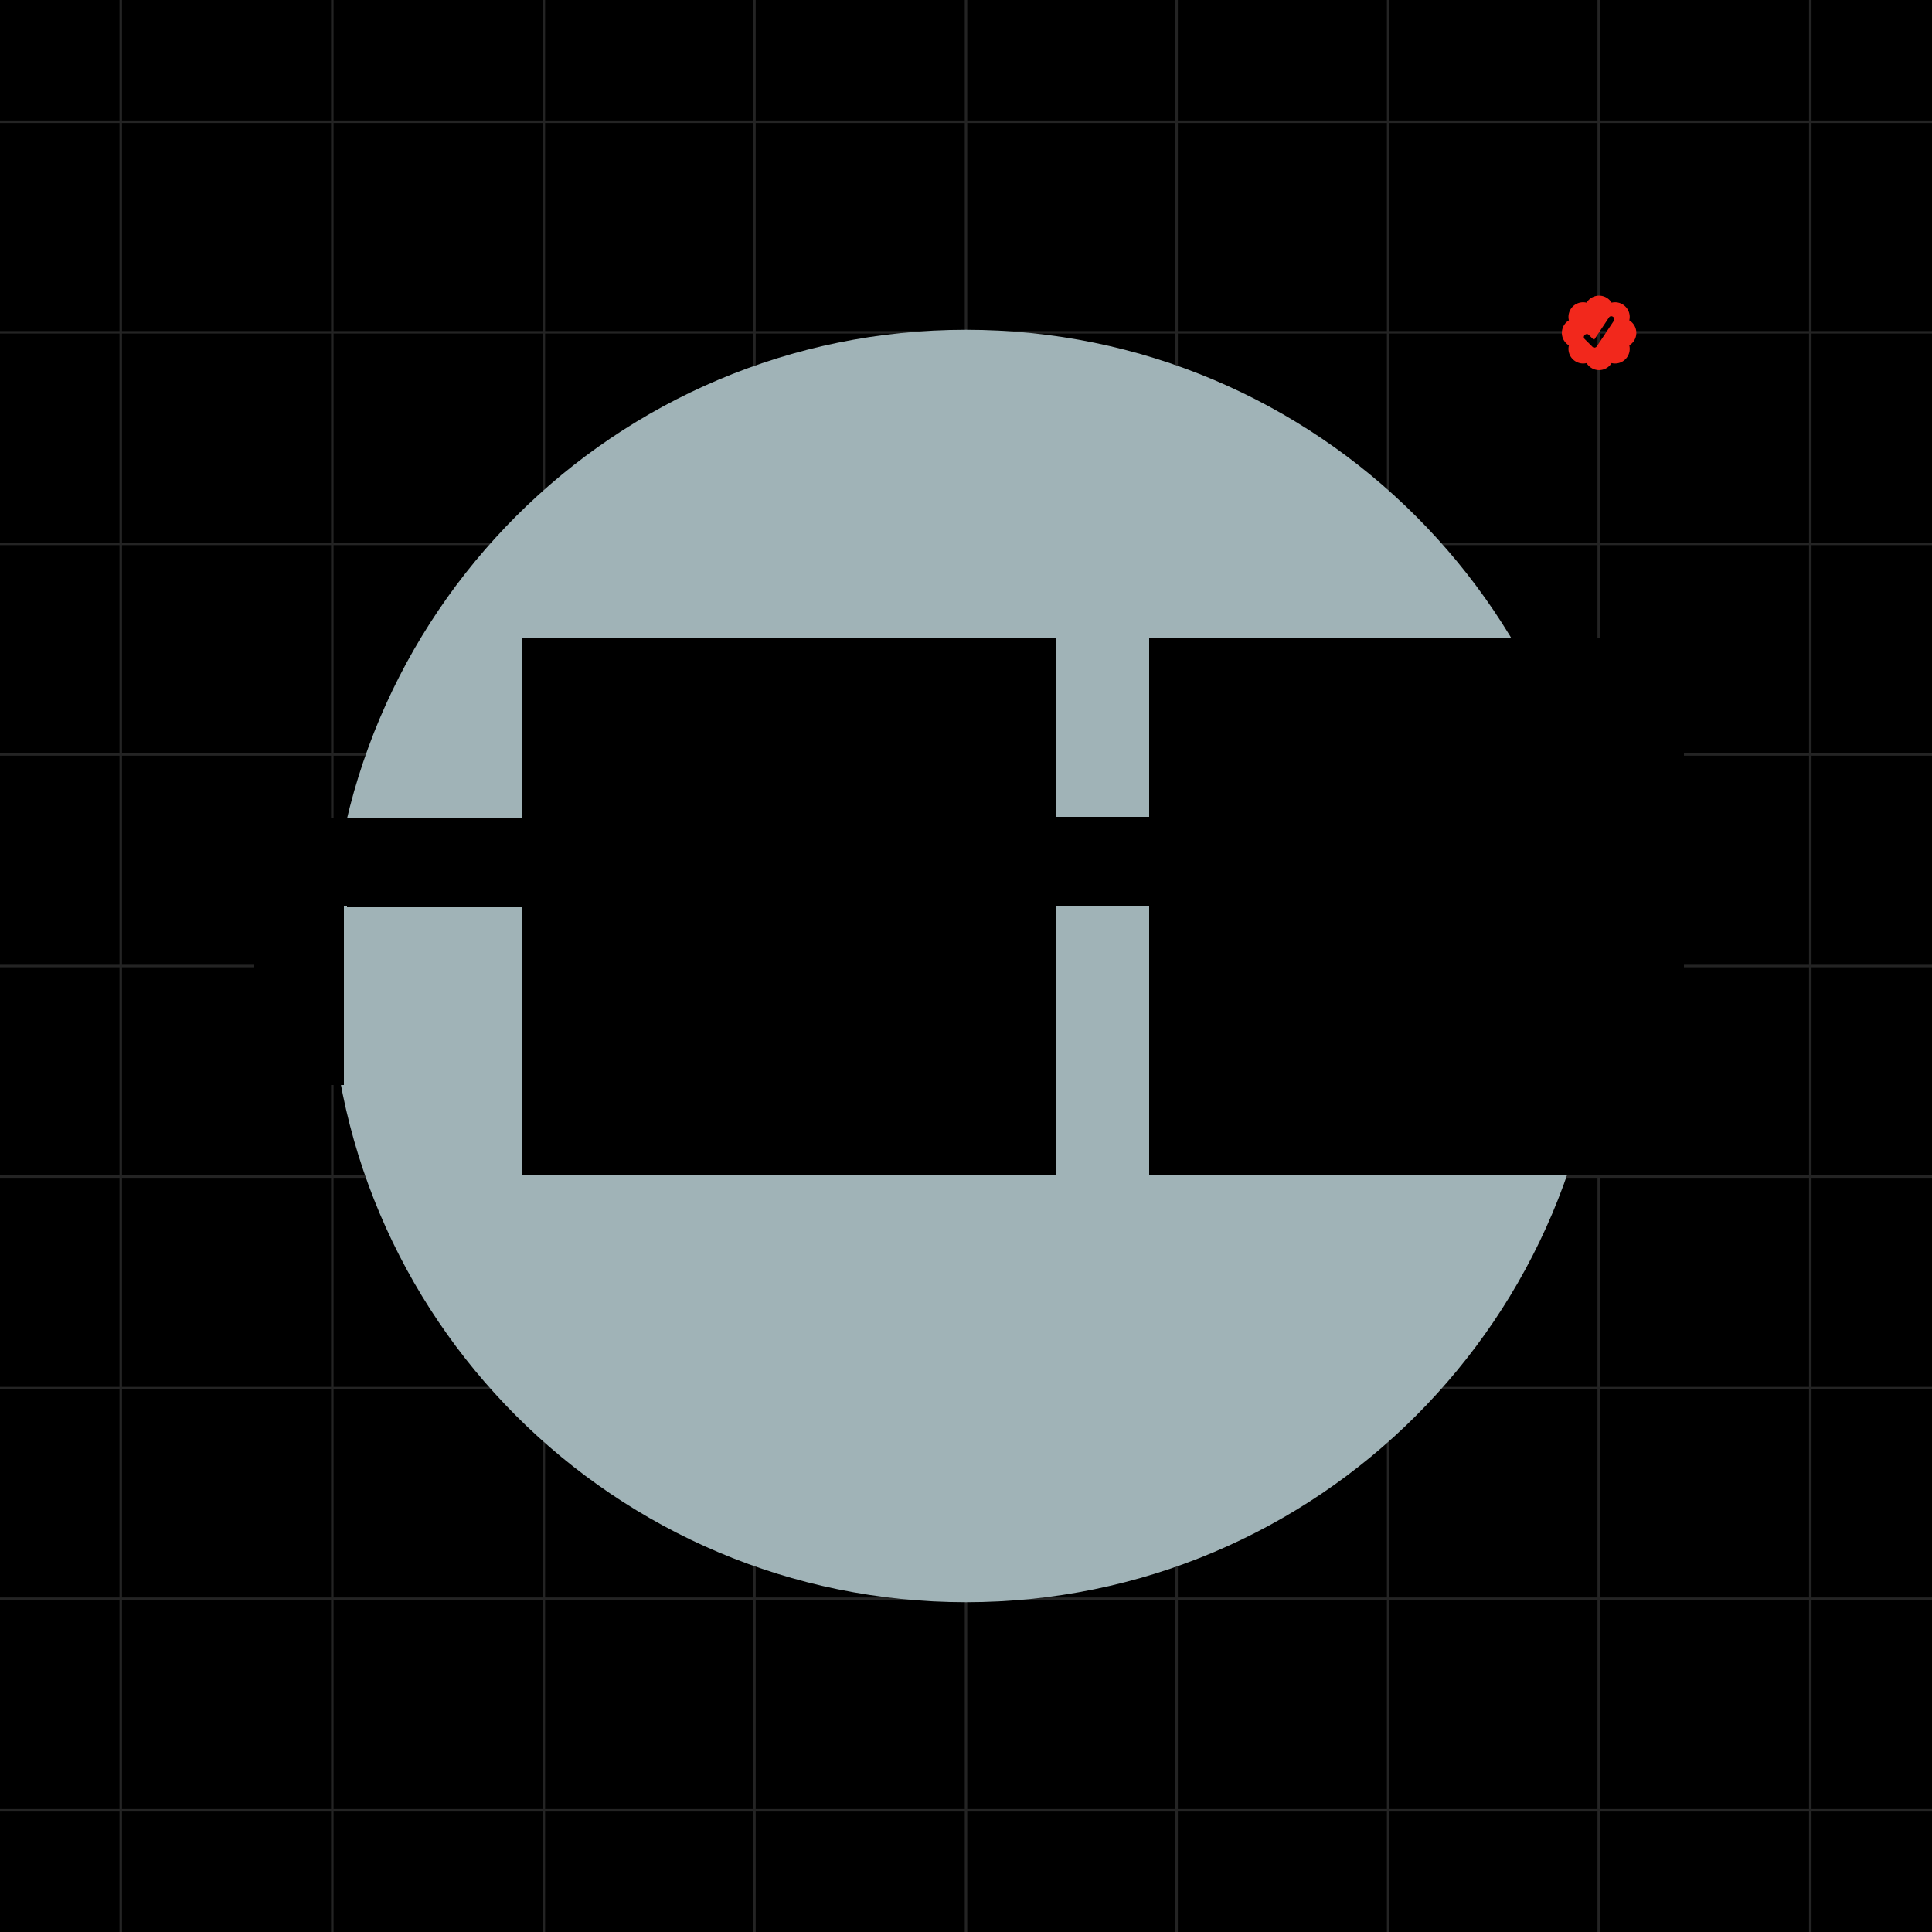 <svg xmlns="http://www.w3.org/2000/svg" viewBox="0 0 320 320" width="2000" height="2000" shape-rendering="geometricPrecision"><path fill="#000" d="M0 0h320v320H0z"/>  <path stroke="#CACACA" stroke-opacity=".18" stroke-width=".411" d="M160 0v320M229.92 0v320M264.8 0v320M90.08 0v320M55.04 0v320M20 0v320M299.84 0v320M194.88 0v320M124.96 0v320M320 160H0m320-35.04H0m320 104.96H0m320 34.88H0M320 90.08H0m320-35.04H0m320-34.88H0m320 279.68H0m320-104.96H0"/>  <path fill="#F2281C" fill-rule="evenodd" d="M266.931 50.132a2.424 2.424 0 0 0-2.072-1.163c-.877 0-1.646.465-2.071 1.163a2.433 2.433 0 0 0-2.29.642 2.428 2.428 0 0 0-.641 2.29 2.425 2.425 0 0 0-.001 4.144c-.098.404-.091.827.021 1.228a2.436 2.436 0 0 0 1.681 1.68c.401.114.824.121 1.229.022a2.422 2.422 0 0 0 2.999.98 2.43 2.43 0 0 0 1.145-.98 2.42 2.42 0 0 0 2.29-.641 2.428 2.428 0 0 0 .641-2.29 2.424 2.424 0 0 0 0-4.144 2.435 2.435 0 0 0-.021-1.228 2.435 2.435 0 0 0-1.681-1.681c-.4-.112-.823-.12-1.228-.022h-.001Zm-2.44 7.223 2.813-4.22c.349-.522-.463-1.064-.812-.542l-2.482 3.726-.846-.843c-.442-.445-1.132.244-.688.688l1.338 1.326a.483.483 0 0 0 .677-.136Z"/><path fill="#A0B3B7" d="M265.378 160c0-58.198-47.178-105.376-105.376-105.376-58.197 0-105.376 47.178-105.376 105.376 0 58.198 47.179 105.376 105.376 105.376 58.198 0 105.376-47.178 105.376-105.376Z"/><g shape-rendering="crispEdges"  fill="hsl(18, 75%, 71%)"><path fill="hsl(18, 75%, 71%)" d="M56.9 150.159H42.1v14.8h14.8v-14.8Zm0 14.8H42.1v14.8h14.8v-14.8Zm29.74-29.46-44.54-.14v14.8l44.54.14v-14.8Zm103.76-.14h-15.36v14.8h15.36v-14.8Z" /><rect width="29.6" height="29.6" x="86.56" y="105.76" fill="hsl(39, 71%, 93%)" /><rect width="29.6" height="29.6" x="86.56" y="135.359" fill="hsl(36, 72%, 86%)" /><rect width="29.6" height="29.6" x="86.56" y="164.959" fill="hsl(18, 75%, 71%)" /><rect width="29.6" height="29.6" x="116" y="105.76" fill="hsl(12, 82%, 59%)" /><rect width="29.6" height="29.6" x="116" y="135.359" fill="hsl(39, 71%, 93%)" /><rect width="29.6" height="29.6" x="116" y="164.959" fill="hsl(36, 72%, 86%)" /><rect width="29.6" height="29.6" x="145.44" y="105.76" fill="hsl(18, 75%, 71%)" /><rect width="29.6" height="29.6" x="145.44" y="135.359" fill="hsl(12, 82%, 59%)" /><rect width="29.6" height="29.6" x="145.44" y="164.959" fill="hsl(39, 71%, 93%)" /><rect width="29.6" height="29.6" x="190.4" y="105.76" fill="hsl(36, 72%, 86%)" /><rect width="29.6" height="29.6" x="190.4" y="135.359" fill="hsl(18, 75%, 71%)" /><rect width="29.6" height="29.6" x="190.4" y="164.959" fill="hsl(12, 82%, 59%)" /><rect width="29.6" height="29.6" x="219.84" y="105.76" fill="hsl(39, 71%, 93%)" /><rect width="29.6" height="29.6" x="219.84" y="135.359" fill="hsl(36, 72%, 86%)" /><rect width="29.6" height="29.6" x="219.84" y="164.959" fill="hsl(18, 75%, 71%)" /><rect width="29.6" height="29.6" x="249.28" y="105.76" fill="hsl(12, 82%, 59%)" /><rect width="29.6" height="29.6" x="249.28" y="135.359" fill="hsl(39, 71%, 93%)" /><rect width="29.6" height="29.6" x="249.28" y="164.959" fill="hsl(36, 72%, 86%)" /></g></svg>